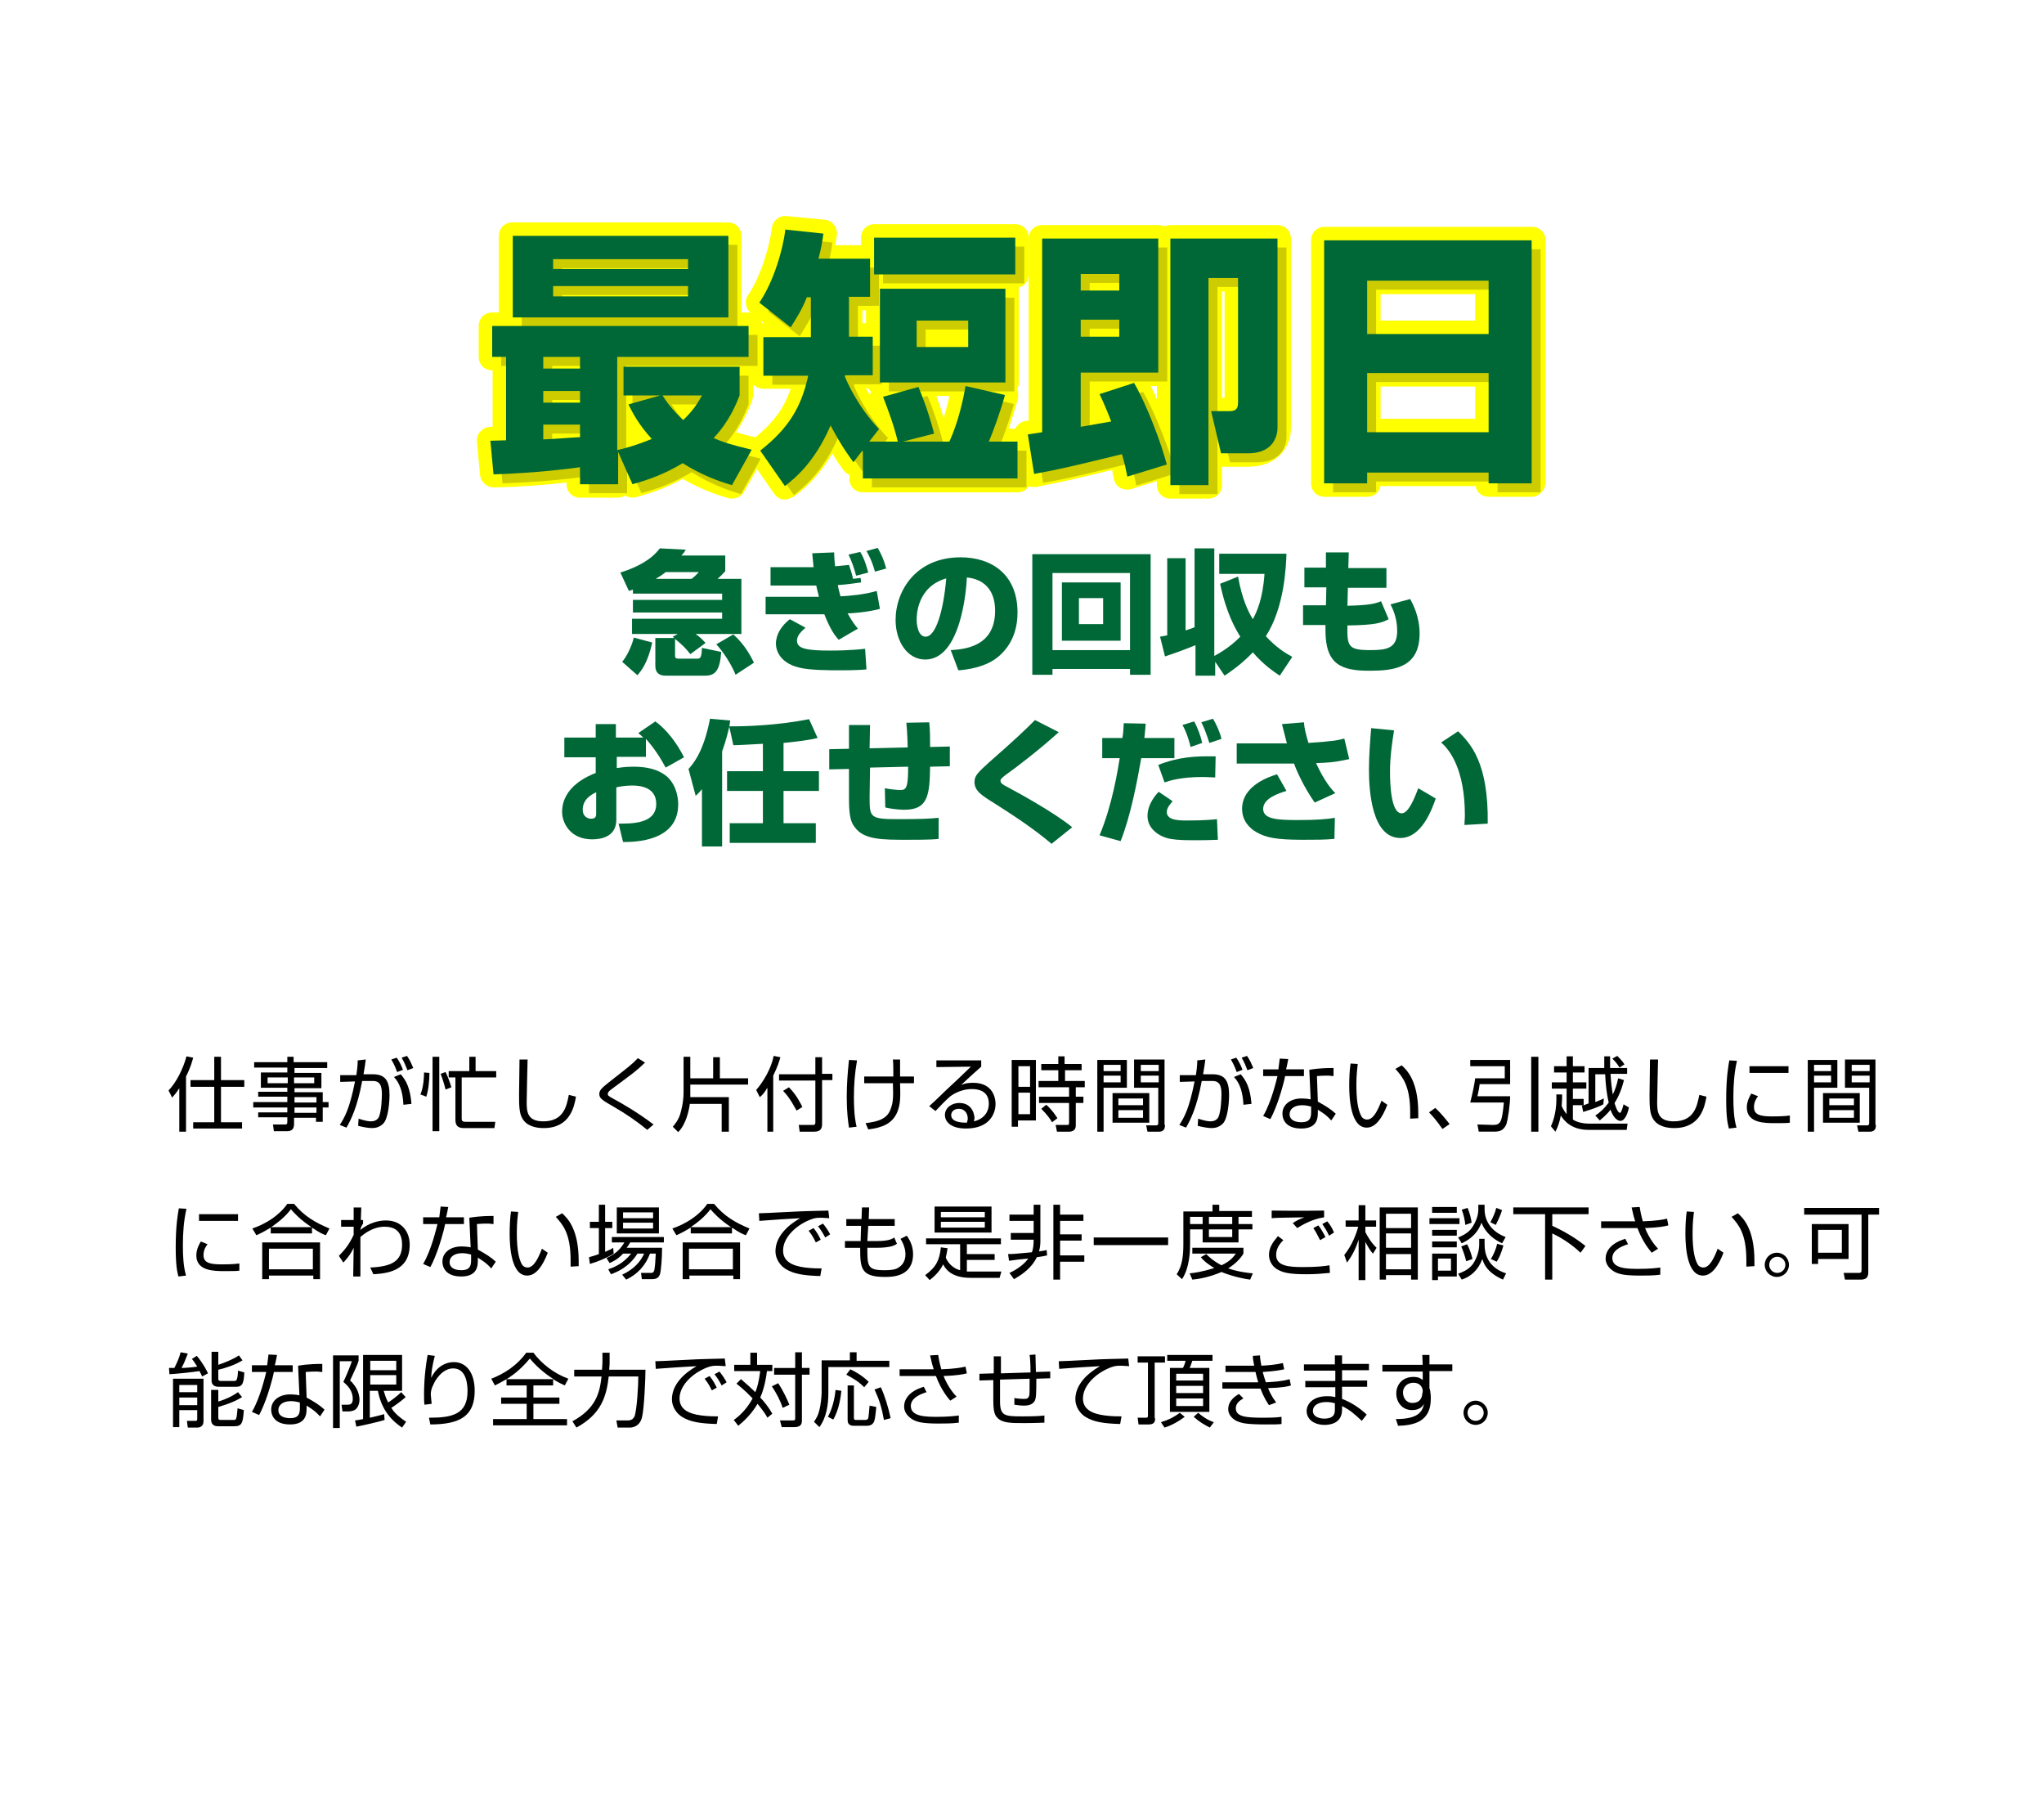 <?xml version="1.0" encoding="utf-8"?>
<!-- Generator: Adobe Illustrator 25.4.8, SVG Export Plug-In . SVG Version: 6.00 Build 0)  -->
<svg version="1.1" id="レイヤー_1" xmlns="http://www.w3.org/2000/svg" xmlns:xlink="http://www.w3.org/1999/xlink" x="0px"
	 y="0px" viewBox="0 0 456 403.5" style="enable-background:new 0 0 456 403.5;" xml:space="preserve">
<style type="text/css">
	.st0{fill:#FFFFFF;}
	.st1{fill:#FFFF00;}
	.st2{opacity:0.2;}
	.st3{fill:#006837;}
</style>
<rect class="st0" width="456" height="403.5"/>
<g>
	<g>
		<g>
			<path class="st1" d="M163.3,111.2c-0.3,0-0.6,0-0.8-0.1c-2.5-0.7-6.2-2-10.2-4.3c-3.8,2.1-7.2,3.2-10.4,4.1
				c-0.9,0.2-1.7,0.1-2.4-0.4c-0.5,0.3-1,0.5-1.6,0.5h-8.5c-1.7,0-3-1.3-3-3v-0.4c-3.5,0.4-9.4,1-16.2,1.1c-1.6,0-2.9-1.2-3.1-2.7
				l-0.7-7.5c-0.1-0.8,0.2-1.7,0.8-2.3c0.6-0.6,1.4-1,2.2-1c0.1,0,0.3,0,0.5,0V82.6h-0.1c-1.7,0-3-1.3-3-3v-6.9c0-1.7,1.3-3,3-3h1.5
				V52.6c0-1.7,1.3-3,3-3h48.1c1.7,0,3,1.3,3,3v17.1h1.6c1.7,0,3,1.3,3,3v6.9c0,1.3-0.8,2.4-2,2.8v5.8c0,0.4-0.1,0.7-0.2,1.1
				c-0.7,1.9-1.8,4.4-3.6,7.1c1.1,0.3,2.4,0.7,4.2,1.1c0.9,0.2,1.7,0.9,2.1,1.7c0.4,0.9,0.3,1.9-0.1,2.7l-4.5,7.9
				C165.4,110.7,164.4,111.2,163.3,111.2z M132.4,105.1h2.5v-4.2c0-0.1,0-0.2,0-0.2c0-0.1,0-0.2,0-0.2V79.6c0-1.7,1.3-3,3-3h26.3
				v-0.9h-51.2v0.9h0.1c1.7,0,3,1.3,3,3v18.6c0,1.7-1.3,3-3,3c-0.1,0-0.2,0-0.3,0l0.1,1.5c7.2-0.3,13.5-1,16.1-1.4
				c0.9-0.1,1.7,0.1,2.4,0.7c0.7,0.6,1,1.4,1,2.3V105.1z M152.3,100.3c0.6,0,1.1,0.2,1.6,0.5c2.9,1.9,5.7,3.1,8,3.8l1.3-2.3
				c-2.2-0.6-3.7-1.2-5.1-1.8c-0.9-0.4-1.5-1.2-1.7-2.1c-0.2-1,0.1-1.9,0.7-2.7c2.7-2.9,4.1-5.8,5-8.1v-2.9h-19.9v0.4h5.2
				c0.1,0,0.1,0,0.2,0c0,0,0.1,0,0.1,0h8.8c1.1,0,2.1,0.6,2.6,1.5c0.5,0.9,0.5,2.1,0,3c-0.9,1.6-2.1,3.7-4.7,6.1
				c-1.1,1.1-2.9,1.1-4.1,0c-1.5-1.4-2.8-2.8-3.9-4.3l-1.7,0.5c0.7,1.1,1.7,2.4,3,3.8c0.7,0.7,0.9,1.7,0.7,2.7
				c-0.2,1-0.9,1.7-1.8,2.1c-2,0.8-3.5,1.3-4.9,1.7l0.9,2c2.4-0.8,5-1.8,8-3.7C151.2,100.5,151.8,100.3,152.3,100.3z M155.9,67.8
				h3.6V55.6h-4c0.6,0.5,1,1.3,1,2.2v2.2c0,0.7-0.3,1.4-0.7,1.9c0.4,0.5,0.7,1.2,0.7,1.9v2.3C156.5,66.8,156.3,67.3,155.9,67.8z
				 M117.4,67.8h3.5c-0.3-0.5-0.5-1.1-0.5-1.7v-2.3c0-0.7,0.3-1.4,0.7-1.9c-0.4-0.5-0.7-1.2-0.7-1.9v-2.2c0-0.9,0.4-1.7,1-2.2h-4
				V67.8z M121.2,101c-0.8,0-1.5-0.3-2.1-0.8c-0.6-0.6-0.9-1.3-0.9-2.2v-3.3c0-1,0.5-1.9,1.3-2.5c-0.8-0.5-1.3-1.4-1.3-2.5v-2.6
				c0-1,0.5-2,1.3-2.5c-0.8-0.5-1.3-1.5-1.3-2.5v-2.6c0-1.7,1.3-3,3-3h8.2c1.7,0,3,1.3,3,3v2.6c0,1-0.5,2-1.3,2.5
				c0.8,0.5,1.3,1.5,1.3,2.5v2.6c0,1-0.5,1.9-1.3,2.5c0.8,0.5,1.3,1.4,1.3,2.5v2.8c0,1.6-1.2,2.9-2.8,3c-2.3,0.2-5.5,0.4-8.3,0.5
				C121.3,101,121.2,101,121.2,101z"/>
		</g>
		<g>
			<path class="st1" d="M175.1,111.4c-0.1,0-0.3,0-0.4,0c-0.8-0.1-1.5-0.6-2-1.3l-5.5-7.9c-0.9-1.3-0.6-3.1,0.6-4.1
				c4.5-3.5,7.1-6.9,8.6-11.4h-6.1c-1.7,0-3-1.3-3-3v-8.6c0-1.7,1.3-3,3-3h0.2l-3-2.3c-1.2-1-1.5-2.7-0.6-4c2.8-4.1,4.8-10.8,5.3-15
				c0.2-1.6,1.7-2.8,3.3-2.6L184,49c0.8,0.1,1.6,0.5,2.1,1.2c0.5,0.7,0.7,1.5,0.6,2.3c-0.1,0.7-0.2,1.4-0.4,2.2h5.8V53
				c0-1.7,1.3-3,3-3h31.4c1.7,0,3,1.3,3,3v8.2c0,1.4-0.9,2.6-2.2,2.9c0,0.1,0,0.2,0,0.3v20.9c0,0.6-0.2,1.1-0.4,1.6
				c0.3,0.6,0.3,1.3,0.2,2c-0.6,2.2-1.4,4.6-2.1,6.7h2c1.7,0,3,1.3,3,3v8.2c0,1.7-1.3,3-3,3h-34.5c-1.7,0-3-1.3-3-3v-0.9
				c-0.5-0.2-1-0.6-1.4-1.1l-0.3-0.5c-0.6-0.8-1.3-1.7-2.1-3.2c-3.3,5.6-6.8,8.3-8.5,9.6C176.4,111.1,175.8,111.4,175.1,111.4z
				 M173.6,101l2.1,3c2-1.9,4.6-5.1,6.9-10.3c0.5-1.1,1.5-1.8,2.6-1.8c1.2,0,2.2,0.6,2.8,1.6c1.1,2,2,3.5,2.7,4.6
				c0.1-0.1,0.2-0.1,0.3-0.2c0.1-0.4,0.3-0.9,0.6-1.2l0.7-0.8c-3.7-4.5-5.7-8.8-6.5-10.7c-0.1-0.4-0.2-0.7-0.2-1.1v-0.3
				c0-1.7,1.3-3,3-3h3.2v-2.6h-2.3c-1.7,0-3-1.3-3-3v-8.9c0-1.7,1.3-3,3-3h1.7v-2.5h-8.5c-0.9,0-1.8-0.4-2.3-1.1
				c-0.6-0.7-0.8-1.7-0.6-2.5c0.2-0.8,0.4-1.6,0.5-2.3l-2.5-0.3c-0.8,3.8-2.3,8.4-4.4,12.3l2.3,1.8c0.6-1,1.1-2.1,1.7-3.4
				c0.5-1.1,1.6-1.9,2.8-1.9h0.8c1.7,0,3,1.3,3,3v8.9c0,1.7-1.3,3-3,3h-7.6v2.6h7c0.9,0,1.8,0.4,2.3,1.1c0.6,0.7,0.8,1.6,0.6,2.5
				C181.8,91.3,178.9,96.3,173.6,101z M195.3,103.7h28.5v-2.2h-3.4c-1,0-1.9-0.5-2.5-1.3s-0.7-1.9-0.3-2.8c0.5-1.3,1.6-4,2.6-7
				l-2.6-0.6c-0.7,3.1-1.7,6.7-3.2,10.1c-0.5,1.1-1.6,1.8-2.7,1.8h-10.4c-0.2,0-0.3,0-0.5,0c-0.2,0-0.3,0-0.5,0h-5V103.7z M201,90.5
				c0.7,2,1.2,3.4,1.5,4.6l2.1-0.5c-0.6-1.9-1.1-3.4-1.5-4.6L201,90.5z M208.9,88.3c0.5,1.5,1.1,3,1.6,5c0.5-1.7,1-3.4,1.3-5H208.9z
				 M193.2,86.7c0.3,0.5,0.6,0.9,0.9,1.4c0-0.2,0.1-0.5,0.2-0.7c-0.2-0.2-0.4-0.5-0.6-0.8H193.2z M199.2,82.3h22V67.4h-22V82.3z
				 M192.4,72.1h0.8v-2.9h-0.8V72.1z M198,58.2h25.4V56H198V58.2z M216,80.4h-11.6c-1.7,0-3-1.3-3-3v-5.9c0-1.7,1.3-3,3-3H216
				c1.7,0,3,1.3,3,3v5.9C219,79.1,217.7,80.4,216,80.4z"/>
		</g>
		<g>
			<path class="st1" d="M269.6,111.2h-8.5c-1.7,0-3-1.3-3-3v-0.9l-5.8,1.8c-0.8,0.2-1.7,0.1-2.4-0.3c-0.7-0.4-1.2-1.1-1.4-2
				l-0.1-0.4c-0.1-0.5-0.2-1-0.3-1.6c-9.7,2.4-11.4,2.7-16.9,3.8c-0.8,0.1-1.6,0-2.3-0.5s-1.1-1.2-1.2-2l-1.4-8.8
				c-0.1-0.8,0.1-1.6,0.5-2.2c0.5-0.6,1.2-1.1,2-1.2l0.7-0.1V53.2c0-1.7,1.3-3,3-3h25.9c0.5,0,1,0.1,1.4,0.3
				c0.4-0.2,0.9-0.3,1.4-0.3H285c1.7,0,3,1.3,3,3v42.2c0,4.3-3,8.7-9.6,8.7h-5.8v4.1C272.6,109.9,271.3,111.2,269.6,111.2z
				 M264.2,105.2h2.5V62c0-1.7,1.3-3,3-3h6.6c1.7,0,3,1.3,3,3v27.8c0,1.5-0.5,4.9-5.1,4.9H274l0.8,3.4h3.6c0.9,0,3.6,0,3.6-2.7V56.2
				h-17.9V105.2z M250.3,98.3c1.3,0,2.5,0.9,2.9,2.2c0.2,0.8,0.4,1.4,0.5,2l2.8-0.8c-1.2-3.9-3.2-8.9-5-12.6l-2.1,0.7
				c0.4,1,0.8,2,1.3,3.3c0.3,0.8,0.2,1.7-0.2,2.5s-1.2,1.3-2.1,1.5c-3.5,0.7-5.4,1-6.5,1.2l-0.3,0c-0.9,0.1-1.8-0.1-2.4-0.7
				c-0.7-0.6-1.1-1.4-1.1-2.3V83.1c0-1.7,1.3-3,3-3h14.3V56.2h-19.9v40.3c0,1.5-1.1,2.7-2.5,3c-0.1,0-0.2,0-0.3,0l0.4,2.7
				c3.8-0.8,6.7-1.4,16.4-3.8C249.8,98.3,250.1,98.3,250.3,98.3z M256.7,86.1c0.5,0.9,1,2,1.4,3v-3H256.7z M272.6,88.7h0.6l0-23.7
				h-0.6V88.7z M249.6,78.1h-8.6c-1.7,0-3-1.3-3-3v-3.8c0-1.7,1.3-3,3-3h8.6c1.7,0,3,1.3,3,3v3.8C252.6,76.8,251.3,78.1,249.6,78.1z
				 M249.6,67.7h-8.6c-1.7,0-3-1.3-3-3v-3.7c0-1.7,1.3-3,3-3h8.6c1.7,0,3,1.3,3,3v3.7C252.6,66.4,251.3,67.7,249.6,67.7z"/>
		</g>
		<g>
			<path class="st1" d="M341.7,110.8h-9.6c-1.5,0-2.7-1-2.9-2.4h-21.2c-0.3,1.4-1.5,2.4-2.9,2.4h-9.6c-1.7,0-3-1.3-3-3V53.6
				c0-1.7,1.3-3,3-3h46.3c1.7,0,3,1.3,3,3v54.2C344.7,109.4,343.3,110.8,341.7,110.8z M335,104.8h3.7V56.6h-40.3v48.2h3.7
				c0.3-1.4,1.5-2.4,2.9-2.4h27.1C333.5,102.4,334.7,103.4,335,104.8z M332.1,99.4H305c-1.7,0-3-1.3-3-3V83.2c0-1.7,1.3-3,3-3h27.1
				c1.7,0,3,1.3,3,3v13.2C335.1,98.1,333.7,99.4,332.1,99.4z M308,93.4h21.1v-7.2H308V93.4z M332.1,77.5H305c-1.7,0-3-1.3-3-3V62.6
				c0-1.7,1.3-3,3-3h27.1c1.7,0,3,1.3,3,3v11.9C335.1,76.2,333.7,77.5,332.1,77.5z M308,71.5h21.1v-5.9H308V71.5z"/>
		</g>
	</g>
	<g>
		<g class="st2">
			<path d="M165.3,110.2c-3.1-0.9-6.9-2.3-11-4.9c-4.3,2.6-8,3.8-11.2,4.7l-3.2-7.2v7.2h-8.5v-3.8c-2,0.3-9.8,1.3-19.3,1.6l-0.7-7.5
				c0.6,0,3-0.1,3.5-0.1V81.6h-3.1v-6.9h57.2v6.9h-29.3v20.8c1.7-0.4,4-1,7.7-2.5c-3-3.3-4.3-5.9-5.2-7.7l7.1-2h-8.2v-6.4h25.9v6.4
				c-0.8,2-2.3,5.8-5.8,9.5c1.8,0.8,3.8,1.5,8.5,2.6L165.3,110.2z M116.4,54.6h48.1v18.2h-48.1V54.6z M123.2,81.6v2.6h8.2v-2.6
				H123.2z M123.2,89.2v2.6h8.2v-2.6H123.2z M131.4,96.7h-8.2v3.3c2.8-0.1,5.9-0.4,8.2-0.5V96.7z M125.4,59.8v2.2h30.1v-2.2H125.4z
				 M125.4,65.8v2.3h30.1v-2.3H125.4z M149.8,90.2c0.8,1.3,2.2,3.2,4.6,5.5c2.3-2.2,3.4-4,4.2-5.5H149.8z"/>
			<path d="M194.3,102.6l-1.9,2.5c-1-1.4-2.5-3.3-5.1-8.2c-3.6,8.3-8,11.8-10.2,13.5l-5.5-7.9c6.4-5,9.2-9.8,10.7-16.7h-10v-8.6
				h10.6v-8.9H182c-1.1,2.8-2.3,4.6-3.6,6.7l-7-5.5c3.2-4.7,5.3-11.9,5.8-16.3l8.5,0.9c-0.2,1.5-0.5,3.3-1.1,5.6h11.5v8.5h-4.7v8.9
				h5.3v8.6h-6.2V86c0.5,1.3,2.9,6.7,7.6,11.7l-2.2,2.8h6.4c-0.4-1.6-1-4.1-3.3-10l7.9-2.2c1.1,2.7,2.1,5.2,3.5,10.4l-7,1.8h10.4
				c2-4.4,3.1-9.4,3.6-12.4l8.8,2c-1.1,4-2.7,8.3-3.6,10.4h6.4v8.2h-34.5V102.6z M228.5,55v8.2H197V55H228.5z M226.3,66.4v20.9h-28
				V66.4H226.3z M206.5,73.5v5.9H218v-5.9H206.5z"/>
			<path d="M253.5,108.3c-0.3-1.4-0.5-2.7-1.2-5c-12,2.9-13.6,3.3-19.6,4.4l-1.4-8.8c1.2-0.2,1.3-0.2,3.2-0.5V55.2h25.9v29.9h-17.3
				v12.1c1.1-0.2,2.9-0.5,6.8-1.2c-1-2.6-1.7-4.2-2.6-6.1l7.7-2.5c2.8,4.8,6.1,13.5,7.3,18.2L253.5,108.3z M243.1,63.1v3.7h8.6v-3.7
				H243.1z M243.1,73.3v3.8h8.6v-3.8H243.1z M287,55.2v42.2c0,1-0.3,5.7-6.6,5.7h-6l-2.2-9.4h3.9c1.1,0,2.1-0.1,2.1-1.9V64h-6.6
				v46.2h-8.5v-55H287z"/>
			<path d="M297.4,55.6h46.3v54.2h-9.6v-2.4H307v2.4h-9.6V55.6z M334.1,64.6H307v11.9h27.1V64.6z M334.1,85.2H307v13.2h27.1V85.2z"
				/>
		</g>
		<g>
			<path class="st3" d="M163.3,108.2c-3.1-0.9-6.9-2.3-11-4.9c-4.3,2.6-8,3.8-11.2,4.7l-3.2-7.2v7.2h-8.5v-3.8
				c-2,0.3-9.8,1.3-19.3,1.6l-0.7-7.5c0.6,0,3-0.1,3.5-0.1V79.6h-3.1v-6.9h57.2v6.9h-29.3v20.8c1.7-0.4,4-1,7.7-2.5
				c-3-3.3-4.3-5.9-5.2-7.7l7.1-2h-8.2v-6.4h25.9v6.4c-0.8,2-2.3,5.8-5.8,9.5c1.8,0.8,3.8,1.5,8.5,2.6L163.3,108.2z M114.4,52.6
				h48.1v18.2h-48.1V52.6z M121.2,79.6v2.6h8.2v-2.6H121.2z M121.2,87.2v2.6h8.2v-2.6H121.2z M129.4,94.7h-8.2V98
				c2.8-0.1,5.9-0.4,8.2-0.5V94.7z M123.4,57.8v2.2h30.1v-2.2H123.4z M123.4,63.8v2.3h30.1v-2.3H123.4z M147.8,88.2
				c0.8,1.3,2.2,3.2,4.6,5.5c2.3-2.2,3.4-4,4.2-5.5H147.8z"/>
			<path class="st3" d="M192.3,100.6l-1.9,2.5c-1-1.4-2.5-3.3-5.1-8.2c-3.6,8.3-8,11.8-10.2,13.5l-5.5-7.9c6.4-5,9.2-9.8,10.7-16.7
				h-10v-8.6h10.6v-8.9H180c-1.1,2.8-2.3,4.6-3.6,6.7l-7-5.5c3.2-4.7,5.3-11.9,5.8-16.3l8.5,0.9c-0.2,1.5-0.5,3.3-1.1,5.6h11.5v8.5
				h-4.7v8.9h5.3v8.6h-6.2V84c0.5,1.3,2.9,6.7,7.6,11.7l-2.2,2.8h6.4c-0.4-1.6-1-4.1-3.3-10l7.9-2.2c1.1,2.7,2.1,5.2,3.5,10.4
				l-7,1.8h10.4c2-4.4,3.1-9.4,3.6-12.4l8.8,2c-1.1,4-2.7,8.3-3.6,10.4h6.4v8.2h-34.5V100.6z M226.5,53v8.2H195V53H226.5z
				 M224.3,64.4v20.9h-28V64.4H224.3z M204.5,71.5v5.9H216v-5.9H204.5z"/>
			<path class="st3" d="M251.5,106.3c-0.3-1.4-0.5-2.7-1.2-5c-12,2.9-13.6,3.3-19.6,4.4l-1.4-8.8c1.2-0.2,1.3-0.2,3.2-0.5V53.2h25.9
				v29.9h-17.3v12.1c1.1-0.2,2.9-0.5,6.8-1.2c-1-2.6-1.7-4.2-2.6-6.1l7.7-2.5c2.8,4.8,6.1,13.5,7.3,18.2L251.5,106.3z M241.1,61.1
				v3.7h8.6v-3.7H241.1z M241.1,71.3v3.8h8.6v-3.8H241.1z M285,53.2v42.2c0,1-0.3,5.7-6.6,5.7h-6l-2.2-9.4h3.9
				c1.1,0,2.1-0.1,2.1-1.9V62h-6.6v46.2h-8.5v-55H285z"/>
			<path class="st3" d="M295.4,53.6h46.3v54.2h-9.6v-2.4H305v2.4h-9.6V53.6z M332.1,62.6H305v11.9h27.1V62.6z M332.1,83.2H305v13.2
				h27.1V83.2z"/>
		</g>
	</g>
</g>
<g>
	<path class="st3" d="M151.2,141.4H141V138h20.1v-1.4h-19.9v-2.8h19.9v-1.4h-19.9v-0.9c-0.2,0.1-0.3,0.1-0.9,0.3l-1.9-4.1
		c4.1-1.3,7-3,8.8-5.4l5.8,0.3c-0.5,0.8-0.7,1-1,1.3h9.8v3.5c-0.9,1-1.4,1.4-1.7,1.7h5.3v12.3h-10.2c0.8,0.6,1.3,1,2.2,2l-3.4,2.5
		c-1-1.3-1.7-2-3.4-3.4v3.7c0,0.5,0.1,0.7,0.8,0.7h4c0.8,0,1.1,0,1.2-2.4l4.3,0.9c-0.3,4-1.2,5.3-3.6,5.3h-8.8
		c-1.5,0-2.3-0.7-2.3-2.2v-6.2h4.2l-0.3-0.3L151.2,141.4z M145.5,143.3c-1,4.7-2.6,6.5-3.3,7.3l-3.4-3c0.9-1,2.1-3.3,2.6-5.4
		L145.5,143.3z M154.3,129.1c0.8-0.6,1.4-1.3,1.6-1.5h-7.4c-1,0.8-1.1,0.8-2.2,1.5H154.3z M163.6,141.5c2.7,2.4,4,5.1,4.6,6.3
		l-4.1,2.7c-0.9-2.3-2.8-5.2-4.3-6.8L163.6,141.5z"/>
	<path class="st3" d="M186.1,123.2c0,1.2,0.1,2,0.2,3.1c1.2-0.1,2.2-0.2,3.1-0.3c0.2,0.5,0.8,2.4,0.9,3.1l1.7-0.2l0.1,1
		c-2.4,0.3-2.6,0.4-5.2,0.6c0.3,1.5,0.4,1.6,0.6,2.5c2.1-0.1,5.4-0.4,8.1-1.2l0.7,4c-3,0.8-6.5,1-7.2,1c1,1.8,1.6,2.6,2.3,3.4
		l-4.3,2.5c-0.7-0.8-1.8-2.1-3.2-5.7h-0.6h-12.5v-3.9h11.9c-0.4-1.5-0.5-2.1-0.6-2.5h-10.2v-4.1h9.6c-0.1-1.2-0.2-2.2-0.3-3.1
		L186.1,123.2z M179.7,140c-0.9,0.8-1.9,1.7-1.9,2.9c0,1.8,2.2,2.2,7.5,2.2c0.8,0,4.2,0,7.7-0.4l0.3,4.6c-1,0.1-2.7,0.2-5.8,0.2
		c-2.5,0-6.8,0-9.2-0.6c-5-1.2-5.2-4.7-5.2-5.3c0-2.1,1.2-4,3.1-5.5L179.7,140z M191,128.4c-0.4-1.5-1-3.3-1.7-4.7l2.6-0.6
		c1,1.5,1.6,3.9,1.8,4.6L191,128.4z M195.2,127.5c-0.7-2.5-1.4-3.7-1.9-4.6l2.5-0.7c0.3,0.5,1.3,2.2,1.9,4.6L195.2,127.5z"/>
	<path class="st3" d="M212.1,145c3.2-0.2,9.9-0.8,9.9-8.8c0-5-2.9-7.1-6.3-7.4c-0.1,2.6-1.3,18.3-9.3,18.3c-4,0-6.6-4.1-6.6-8.8
		c0-6.6,4.6-14,14.5-14c6.9,0,12.7,3.8,12.7,12.3c0,3.4-1,7-4.1,9.7c-2.9,2.6-7.5,3.1-9.1,3.2L212.1,145z M204.5,138.2
		c0,1.1,0.3,3.8,2,3.8c2.3,0,4-5.9,4.6-13C204.5,130.9,204.5,137.4,204.5,138.2z"/>
	<path class="st3" d="M252.1,149.2h-17.3v1.3h-4.5v-26.9h26.4v26.9h-4.6V149.2z M252.1,127.8h-17.3V145h17.3V127.8z M236.9,129.9
		H250v13h-13.1V129.9z M240.7,139.2h5.4v-5.8h-5.4V139.2z"/>
	<path class="st3" d="M258.8,142c0.7-0.1,1-0.2,1.6-0.3v-17.2h4.1v16.1c0.7-0.2,1.2-0.4,2-0.7v-17.6h4.4v24c3.2-1.7,5-3.5,5.8-4.3
		c-1-1.6-3.1-5.1-4.5-11.8l4-1.6c0.9,5,2.2,7.7,3.3,9.5c0.8-1.5,2.2-4.3,2.6-10.1H272v-4.5h15c-0.1,2.7-0.4,11.9-4.6,18.4
		c2.3,2.5,4.4,3.8,5.9,4.6l-2.8,4.2c-1.3-0.9-3.5-2.3-6-5.2c-2.7,2.8-5,4.3-6.3,5.2l-2.1-3.1v3.1h-4.4v-6.8
		c-2.2,0.9-4.9,1.9-6.8,2.5L258.8,142z"/>
	<path class="st3" d="M295.8,123.2h5.1l-0.1,3.5h8.5v4.4h-8.6l-0.1,4c5-0.1,6.3-0.5,7.5-1l1.7,4c-1.7,0.9-3.1,1.3-9.2,1.4
		c-0.1,4.7,0.2,5.5,5.1,5.5c3.7,0,6-0.4,6-4.3c0-2.7-0.9-4.8-1.5-5.9l4.4-1.2c0.6,1.1,2.1,3.9,2.1,7.7c0,7.7-5.8,8.3-11.2,8.3
		c-6.3,0-9.8-1.4-9.8-9v-1.2h-5v-4.4h5.1l0.1-4H291v-4.4h4.8L295.8,123.2z"/>
	<path class="st3" d="M146.2,160.9c2.5,1.8,4.8,4.8,6.4,8l-4.1,2.3c-1-1.9-2.5-4.3-4.4-6.4v4h-6.5v2.5c0.8-0.1,1.8-0.3,3.7-0.3
		c4.3,0,6.3,1.2,7.5,2.2c2.2,2,2.5,4.9,2.5,6.2c0,8.3-9.7,8.4-12.3,8.4l-1-4.1c3.1,0,8.4,0,8.4-4.4c0-3.9-3.9-4.1-5.4-4.1
		c-1.3,0-2.7,0.2-3.5,0.4v7.2c0,3.8-3.3,4.4-5.4,4.4c-5,0-6.7-3.8-6.7-6.1c0-5.6,5.7-8,7.5-8.7v-3.5h-7v-4.4h7v-3h4.5v3h6.1
		c-0.3-0.3-0.5-0.5-1.1-1L146.2,160.9z M133,176.7c-0.8,0.4-3,1.4-3,3.9c0,1.5,1.1,2,1.8,2c1.2,0,1.2-0.6,1.2-1.3V176.7z"/>
	<path class="st3" d="M170.1,165.9c-3.8,0.2-5.4,0.3-6.5,0.3l-0.9-4.1c-0.2,0.8-0.6,2.7-1.6,5.5v21.2h-4.5v-12.8
		c-0.7,0.9-0.9,1-1.4,1.5l-1.6-6c1.1-1.2,3.4-3.9,4.8-11.2l4.5,0.4c-0.1,0.8-0.1,0.9-0.2,1.3h0.7c3,0,10-0.2,17.1-1.6l1.9,4.2
		c-2.5,0.6-5.6,0.9-7.6,1.1v6.3h7.9v4.4h-7.9v7.2h7.2v4.4h-19.2v-4.4h7.4v-7.2h-8v-4.4h8V165.9z"/>
	<path class="st3" d="M207.3,161.1c0.2,1.7,0.2,3.6,0.2,5.5l4.4-0.1v4.4l-4.4,0.1c-0.1,6.4-0.5,9.6-5.7,9.6c-0.4,0-2,0-4.3-0.5
		l-0.1-4.3c0.9,0.2,2.6,0.4,3.5,0.4c1.3,0,1.7-0.6,1.7-5.2l-8.5,0.2l-0.1,6.6c0,4.6,0.1,4.9,6.6,4.9c4.4,0,7-0.1,8.8-0.3v4.7
		c-0.8,0.1-1.8,0.2-7,0.2c-5.6,0-9.7,0-11.7-2.8c-0.7-0.9-1.3-2-1.3-6.2v-6.8l-4.4,0.1l0-4.5l4.4-0.1v-5.3h4.7l-0.1,5.2l8.5-0.2
		c-0.1-3.7-0.2-4.1-0.3-5.5L207.3,161.1z"/>
	<path class="st3" d="M234.6,188.2c-4.4-3.7-8.8-6.5-12.7-9c-2.9-1.8-4.5-2.8-4.5-4.8c0-1.5,1-2.3,3.4-4.5c5.6-4.9,7.8-7,10.1-9.3
		l5.3,2.7c-4.4,4-9.8,8.1-11.8,9.5c-0.5,0.4-1.2,0.9-1.2,1.3c0,0.6,0.5,0.9,1.5,1.4c2.8,1.5,10.6,5.8,14.5,9L234.6,188.2z"/>
	<path class="st3" d="M255.6,161.4c-0.1,1.1-0.1,1.4-0.3,3.2h6.7v4.5h-7.4c-0.9,5.2-2.4,13-4.6,18.5l-4.7-1.3
		c2.9-6.9,4.1-14.8,4.5-17.2h-3.9v-4.5h4.5c0.2-1.1,0.2-1.7,0.3-3.3L255.6,161.4z M261.6,178.7c-0.4,0.5-1.3,1.4-1.3,2.4
		c0,1.9,2.8,1.9,4.6,1.9c3.6,0,5.7-0.2,6.6-0.3l0.2,4.6c-0.8,0-1.9,0.1-4.4,0.1c-2.7,0-4.4,0-6.2-0.3c-2.6-0.5-5.1-2.3-5.1-5.1
		c0-2.7,1.9-4.8,2.5-5.4L261.6,178.7z M271.1,173.4c-0.8,0-1.6-0.1-2.8-0.1c-4.9,0-7.3,0.8-8.5,1.2l-1.4-3.9c4.6-1.8,8.4-2,12.8-1.9
		L271.1,173.4z M265.6,166.6c-0.1-0.6-0.8-3.2-1.8-4.9l2.6-0.8c0.8,1.4,1.5,3.4,1.8,4.8L265.6,166.6z M269.8,165.7
		c-0.8-2.5-1.4-3.9-1.8-4.6l2.6-0.8c0.7,1.1,1.6,3.1,1.9,4.5L269.8,165.7z"/>
	<path class="st3" d="M290.9,161.1c0.1,1.3,0.3,2.2,1,4.6c5.9-0.4,6.6-0.6,8-1l1.1,4.6c-3.5,0.8-5,0.8-7.4,0.9
		c1.9,4.1,3.4,5.8,4.3,6.7l-4.6,2.1c-2.6-3.7-4.3-7.7-4.6-8.7h-12.8v-4.5h11.2c-0.5-1.8-0.8-3.2-1.1-4.3L290.9,161.1z M287,176.4
		c-1.6,0.5-5.2,1.6-5.2,4c0,2.3,3.1,2.5,7.8,2.5c4.2,0,6.5-0.2,8.2-0.5l-0.1,4.7c-2.1,0.2-4.3,0.2-7,0.2c-6.1,0-8.3-0.5-10.4-1.7
		c-1.6-0.9-3.2-2.6-3.2-5.2c0-5.2,6.1-7.2,7.8-7.7L287,176.4z"/>
	<path class="st3" d="M311,162.9c-0.5,3.1-0.9,6.1-0.9,9.2c0,2.7,0.2,9.3,2.6,9.3c1.5,0,2.8-3.2,3.7-5.6l3.9,2.3
		c-0.9,2.6-3.2,8.8-7.9,8.8c-6.3,0-7-10.3-7-15.3c0-3.1,0.3-6.8,0.5-9.2L311,162.9z M326.7,184c0-0.6,0.1-1.2,0.1-2.2
		c0-10.2-3.4-14.6-5.3-16.2l3.8-2.5c2.7,2.7,6.8,6.9,6.6,20.6L326.7,184z"/>
</g>
<g>
	<path d="M41.5,252.4H40v-9.7c-0.8,1.3-1.3,1.7-1.6,2.1l-0.8-1.6c1.7-1.7,3.3-4.9,4-7.6l1.5,0.3c-0.2,0.7-0.5,2-1.6,4.2V252.4z
		 M49.3,235.7v5.2h5.2v1.5h-5.2v7.9H54v1.4H43.1v-1.4h4.7v-7.9h-5.3v-1.5h5.3v-5.2H49.3z"/>
	<path d="M73.2,238.2h-7.5v1.1h6v3.4h-6v0.9H72v2.2h1.3v1.2H72v3.2h-1.5v-0.9h-4.9v1.4c0,1-0.4,1.6-1.6,1.6h-2.9l-0.2-1.5l2.6,0
		c0.5,0,0.6-0.1,0.6-0.6v-1h-6.5v-1.1h6.5V247h-7.6v-1.2h7.6v-1.2h-6.5v-1.1h6.5v-0.9h-5.9v-3.4h5.9v-1.1h-7.4v-1.2h7.4v-1.2h1.4
		v1.2h7.5V238.2z M64.2,240.3h-4.5v1.3h4.5V240.3z M70.1,240.3h-4.5v1.3h4.5V240.3z M70.6,244.7h-4.9v1.2h4.9V244.7z M70.6,247h-4.9
		v1.2h4.9V247z"/>
	<path d="M81.6,236.3c-0.1,0.8-0.2,1.6-0.5,3.3l2.1,0c2.7,0,3.7,1.4,3.7,4.6c0,1.7-0.3,5.3-1.4,6.4c-0.8,0.8-1.7,1-2.5,1
		c-1,0-2.3-0.3-3.1-0.5l0.1-1.6c0.9,0.3,2,0.6,2.7,0.6s1.4-0.2,1.8-0.9c0.6-1.3,0.7-4.2,0.7-5.2c0-1.8-0.4-3-2.2-2.9l-2.2,0
		c-1.1,6-2.6,8.8-3.5,10.4l-1.5-0.6c1.1-1.7,2.2-3.6,3.4-9.7l-3.3,0.1l0-1.5l3.6,0c0.3-2,0.3-2.8,0.3-3.3L81.6,236.3z M88.6,239.1
		c-0.6-1.7-1.1-2.4-1.3-2.8l1.2-0.4c0.6,0.8,1.1,1.9,1.4,2.7L88.6,239.1z M90,246.4c-0.2-4.2-1.6-5.6-2.1-6.2l1.5-0.6
		c1.2,1.4,2.1,3,2.4,6.6L90,246.4z M90.9,238.7c-0.3-0.8-0.8-2-1.3-2.8l1.2-0.4c0.7,1,1,1.8,1.4,2.7L90.9,238.7z"/>
	<path d="M93.8,244.1c0.7-1.7,0.8-3.9,0.8-4.9l1.2,0.1c0,1.6-0.2,3.8-0.7,5.3L93.8,244.1z M98,235.7v16.6h-1.5v-16.6H98z M99.4,243
		c-0.2-0.9-0.8-2.8-1.1-3.5l1.1-0.4c0.4,0.7,1,2.4,1.3,3.4L99.4,243z M106.1,235.7v3.2h4.6v1.4h-7.7v9c0,0.6,0,0.9,0.9,0.9h6.6
		l-0.2,1.4h-6.9c-1.6,0-1.8-1-1.8-1.9v-9.4h-1.5v-1.4h4.6v-3.2H106.1z"/>
	<path d="M117.7,236.4c0,0.1-0.2,7.9-0.2,9.4c0,2.1,0.1,4.3,3.7,4.3c4.5,0,5.2-3.3,5.7-5.9l1.6,0.4c-0.4,2.2-1.3,7-7.2,7
		c-1.7,0-3.8-0.4-4.8-2.2c-0.7-1.2-0.7-3.1-0.7-5.3c0-1.2,0.1-6.7,0.1-7.8H117.7z"/>
	<path d="M144.4,252c-2.3-1.9-4.8-3.6-7.4-5.1c-2.6-1.5-3.3-1.9-3.3-2.9c0-0.8,0.5-1.3,2-2.5c4.7-3.7,5.3-4.1,6.6-5.5l1.6,1
		c-2.1,2-2.6,2.3-6.9,5.5c-0.9,0.7-1.1,0.8-1.2,1c-0.2,0.2-0.2,0.3-0.2,0.5c0,0.3,0,0.4,1.3,1.1c1.3,0.7,5.1,2.8,8.9,5.7L144.4,252z
		"/>
	<path d="M162.6,244.7v7.7H161v-6.2h-7.1c-0.2,1.4-0.8,4.5-2.6,6.3l-1.2-1.2c0.4-0.5,1.3-1.5,1.7-3c0.1-0.4,0.7-2.3,0.7-4.7v-7.9
		h1.5v4.8h5.1v-4.7h1.5v4.7h6.3v1.4H154v1.7c0,0.6,0,0.9,0,1.1H162.6z"/>
	<path d="M172.7,252.4h-1.5v-9.8c-0.7,1.2-1.2,1.7-1.7,2.1l-0.8-1.6c1.6-1.8,3.4-4.9,3.9-7.6l1.5,0.3c-0.2,0.7-0.6,2.1-1.6,4.1
		V252.4z M183.4,235.7v3.8h2.3v1.4h-2.3v9.8c0,0.8-0.2,1.7-1.7,1.7h-3.3l-0.2-1.5l3.2,0c0.3,0,0.5-0.1,0.5-0.5v-9.4h-8.1v-1.4h8.1
		v-3.8H183.4z M177.7,247.7c-0.3-0.5-1.4-2.8-3-4.4l1.3-0.8c1.8,1.8,2.7,3.8,3,4.4L177.7,247.7z"/>
	<path d="M191.2,236.5c-0.5,2.8-0.7,5.4-0.7,8.2c0,4,0.4,5.8,0.6,6.6l-1.7,0.2c-0.2-1.4-0.5-3.4-0.5-6.8c0-2.9,0.2-5.4,0.5-8.3
		L191.2,236.5z M199.3,240.1c0-0.6,0-3.2-0.1-3.8h1.6c0,0.6,0,3.2,0,3.8h3.1v1.5h-3.1c0.1,3.1,0.1,4.8-0.7,6.6
		c-1.1,2.4-3.2,3.3-6.4,3.7l-0.6-1.4c2.3-0.3,4.6-0.7,5.5-2.9c0.7-1.7,0.7-2.9,0.6-6h-6.4v-1.5H199.3z"/>
	<path d="M218.9,236.5v1.4c-0.7,0.6-3.9,3.5-4.5,4.1c0.7-0.3,1.3-0.5,2.7-0.5c4.6,0,5,3.7,5,4.7c0,1.9-1.1,5.5-6.6,5.5
		c-3.6,0-4.7-1.7-4.7-3c0-1.6,1.5-2.7,3.2-2.7c3.2,0,3.4,3.1,3.4,3.3c0,0.3-0.1,0.5-0.1,0.8c2.4-0.6,3.3-2.3,3.3-3.9
		c0-2-1.1-3.3-3.8-3.3c-2.8,0-4.8,1.6-4.9,1.7c-0.8,0.7-2.1,2-3.2,3.2l-1.4-1.1c0.5-0.4,2.8-2.6,3.6-3.4c0.9-0.8,4.9-4.6,5.7-5.4
		l-7.7,0.1v-1.5H218.9z M215.9,249.5c0-1.3-0.8-2.2-2-2.2c-1,0-1.7,0.6-1.7,1.4c0,1.7,2.7,1.7,3.5,1.7
		C215.8,250,215.9,249.8,215.9,249.5z"/>
	<path d="M231.1,236.4v13.5h-4v1.4h-1.4v-14.9H231.1z M229.8,237.8h-2.6v4.6h2.6V237.8z M229.8,243.7h-2.6v4.8h2.6V243.7z
		 M241.4,238.7h-3.8v2.4h4.4v1.4H240v2.1h1.7v1.4H240v4.9c0,0.4,0,1.5-1.5,1.5h-2.7l-0.3-1.5l2.5,0c0.3,0,0.5,0,0.5-0.4V246h-6.7
		v-1.4h6.7v-2.1h-6.8v-1.4h4.4v-2.4h-3.8v-1.4h3.8v-1.7h1.4v1.7h3.8V238.7z M234.7,250.3c-0.4-0.7-1-1.6-2.4-3l1.1-0.9
		c1.3,1.1,2.1,2.4,2.5,3L234.7,250.3z"/>
	<path d="M251.4,236.3v6.3h-5.2v9.8h-1.4v-16H251.4z M250,237.5h-3.8v1.4h3.8V237.5z M250,239.9h-3.8v1.5h3.8V239.9z M256.4,250.4
		h-8.2v-6.6h8.2V250.4z M255,245h-5.5v1.5h5.5V245z M255,247.6h-5.5v1.7h5.5V247.6z M259.9,250.9c0,0.4,0,1.5-1.3,1.5h-2.6l-0.3-1.4
		l2.2,0c0.3,0,0.5-0.1,0.5-0.5v-7.9h-5.4v-6.3h6.8V250.9z M258.5,237.5h-4v1.4h4V237.5z M258.5,239.9h-4v1.5h4V239.9z"/>
	<path d="M268.9,236.3c-0.1,0.8-0.2,1.6-0.5,3.3l2.1,0c2.7,0,3.7,1.4,3.7,4.6c0,1.7-0.3,5.3-1.4,6.4c-0.8,0.8-1.7,1-2.5,1
		c-1,0-2.3-0.3-3.1-0.5l0.1-1.6c0.9,0.3,2,0.6,2.7,0.6s1.4-0.2,1.8-0.9c0.6-1.3,0.7-4.2,0.7-5.2c0-1.8-0.4-3-2.2-2.9l-2.2,0
		c-1.1,6-2.6,8.8-3.5,10.4l-1.5-0.6c1.1-1.7,2.2-3.6,3.4-9.7l-3.3,0.1l0-1.5l3.6,0c0.3-2,0.3-2.8,0.3-3.3L268.9,236.3z M275.9,239.1
		c-0.6-1.7-1.1-2.4-1.3-2.8l1.2-0.4c0.6,0.8,1.1,1.9,1.4,2.7L275.9,239.1z M277.4,246.4c-0.2-4.2-1.6-5.6-2.1-6.2l1.5-0.6
		c1.2,1.4,2.1,3,2.4,6.6L277.4,246.4z M278.3,238.7c-0.3-0.8-0.8-2-1.3-2.8l1.2-0.4c0.7,1,1,1.8,1.4,2.7L278.3,238.7z"/>
	<path d="M287.4,236.2c0,0.1-0.4,2.1-0.5,2.3h4v1.5h-4.2c-0.3,1.7-1.4,5.2-1.8,6.2c-0.6,1.6-1.1,2.7-1.5,3.4l-1.6-0.7
		c1.9-3.2,3-8.2,3.2-8.9h-3.2v-1.5h3.4c0.1-0.8,0.2-1.5,0.3-2.4L287.4,236.2z M297.6,240c-0.6,0-0.8-0.1-1.5-0.1
		c-1.4,0-1.9,0.1-2.3,0.1l0.2,5.7c1.8,1,2.8,1.6,4,2.7l-1,1.5c-1.1-1.2-1.6-1.5-3-2.4v0.5c0,1.2,0,3.7-3.7,3.7
		c-3.6,0-4.2-2.2-4.2-3.3c0-2.2,2-3.4,4.2-3.4c0.8,0,1.7,0.1,2.1,0.2l-0.3-6.6c0.7-0.1,2.1-0.4,5.4-0.4V240z M292.5,246.8
		c-0.5-0.1-1.1-0.3-2-0.3c-1.7,0-2.8,0.8-2.8,2c0,1.8,2.3,1.8,2.6,1.8c1.7,0,2.2-0.7,2.2-2.2V246.8z"/>
	<path d="M302.9,237.3c-0.1,0.9-0.3,2.4-0.3,4.6c0,2.7,0.2,5.6,1.2,7.2c0.2,0.3,0.6,0.6,1.2,0.6c1.4,0,2.4-2.1,3.2-4.2l1.3,0.9
		c-1.1,2.9-2.6,5.1-4.6,5.1c-3.5,0-3.9-6.3-3.9-9.3c0-1.9,0.1-3.7,0.3-5L302.9,237.3z M314.6,249.5c0-0.4,0-0.8,0-1.4
		c0-6.1-1.8-8-3.3-9.7l1.4-0.8c1.1,1,3.7,3.4,3.7,10.6c0,0.5,0,0.8,0,1.2L314.6,249.5z"/>
	<path d="M321.8,251.8c-1.3-1.9-2.4-3.1-3-3.7l1.4-1c1.2,1.1,2.4,2.6,3.2,3.6L321.8,251.8z"/>
	<path d="M336.9,236.3v5.5h-6.8c-0.1,0.9-0.2,1.4-0.5,2.7h7.3c0,1.7-0.5,5.4-0.9,6.4c-0.6,1.1-1.2,1.5-2.7,1.5h-3.4l-0.3-1.6
		l3.5,0.1c1.7,0,2-0.7,2.4-5h-7.5c0.6-2.4,0.9-3.9,1.1-5.4h6.6v-2.7H328v-1.4H336.9z M343.2,235.7v16.7h-1.6v-16.7H343.2z"/>
	<path d="M363.1,250.6l-0.2,1.4h-8.5c-3.9,0-5.5-2.1-6.2-3.2c-0.2,1.2-0.6,2.5-1.2,3.6l-1-1.2c1.1-2.4,1.3-5.1,1.2-7.1h1.3
		c0,0.6,0,1.3-0.1,2.6c0.5,1.1,0.9,1.5,1.1,1.8v-5.7h-3.3v-1.4h3.3v-2.2h-2.8v-1.4h2.8v-2.2h1.4v2.2h2.6v1.4h-2.6v2.2h3v1.4h-3v2.3
		h2.4v1.4h-2.4v3.2c0.4,0.3,1.7,0.9,3.5,0.9H363.1z M357.7,246.3c-0.7,0.4-1.9,0.9-4.5,1.7l-0.3-1.4c0.4-0.1,0.5-0.1,1.5-0.5v-7.9
		h3.5c0-1.5,0-2,0-2.6h1.3c0,0.5,0,1.1,0,2.6h3.8v1.3h-3.7c0.1,1.9,0.3,3.4,0.5,4.6c0.5-1,0.9-2.1,1.2-3.6l1.3,0.4
		c-0.5,2-1.2,3.7-2.1,5.1c0,0.1,0.6,2.2,1.2,2.2c0.3,0,0.7-1.4,0.8-1.9l1.2,0.7c-0.1,0.6-0.7,3-1.9,3c-0.8,0-1.7-1-2.2-2.5
		c-1.1,1.4-2,2-2.4,2.4l-1-1.1c0.8-0.5,1.9-1.4,3-2.9c-0.5-2-0.7-4.2-0.8-6.3h-2.2v6.2c1.2-0.5,1.5-0.6,1.9-0.8L357.7,246.3z
		 M361.3,238.1c-0.5-0.8-0.8-1.2-1.6-2l1.1-0.6c0.9,0.9,1.3,1.4,1.6,1.9L361.3,238.1z"/>
	<path d="M369.9,236.4c0,0.1-0.2,7.9-0.2,9.4c0,2.1,0.1,4.3,3.7,4.3c4.5,0,5.2-3.3,5.7-5.9l1.6,0.4c-0.4,2.2-1.3,7-7.2,7
		c-1.7,0-3.8-0.4-4.8-2.2c-0.7-1.2-0.7-3.1-0.7-5.3c0-1.2,0.1-6.7,0.1-7.8H369.9z"/>
	<path d="M387.5,236.6c-0.6,2.6-0.8,5.3-0.8,8.1c0,2.4,0.1,4.7,0.7,6.8l-1.7,0.2c-0.3-1.2-0.6-2.5-0.6-6.6c0-4.8,0.5-7.5,0.7-8.6
		L387.5,236.6z M392.2,244.5c-0.3,0.4-0.9,1.2-0.9,2.4c0,1.6,1.1,2.1,4,2.1c0.9,0,2.5,0,4-0.2v1.6c-0.6,0.1-1.6,0.1-3.3,0.1
		c-2.3,0-6.3,0-6.3-3.5c0-1.4,0.7-2.6,1-3.1L392.2,244.5z M399,237.8v1.5h-8.7v-1.5H399z"/>
	<path d="M409.9,236.3v6.3h-5.2v9.8h-1.4v-16H409.9z M408.5,237.5h-3.8v1.4h3.8V237.5z M408.5,239.9h-3.8v1.5h3.8V239.9z
		 M414.9,250.4h-8.2v-6.6h8.2V250.4z M413.6,245h-5.5v1.5h5.5V245z M413.6,247.6h-5.5v1.7h5.5V247.6z M418.5,250.9
		c0,0.4,0,1.5-1.3,1.5h-2.6l-0.3-1.4l2.2,0c0.3,0,0.5-0.1,0.5-0.5v-7.9h-5.4v-6.3h6.8V250.9z M417.1,237.5h-4v1.4h4V237.5z
		 M417.1,239.9h-4v1.5h4V239.9z"/>
	<path d="M41.6,269.6c-0.6,2.6-0.8,5.3-0.8,8.1c0,2.4,0.1,4.7,0.7,6.8l-1.7,0.2c-0.3-1.2-0.6-2.5-0.6-6.6c0-4.8,0.5-7.5,0.7-8.6
		L41.6,269.6z M46.3,277.5c-0.3,0.4-0.9,1.2-0.9,2.4c0,1.6,1.1,2.1,4,2.1c0.9,0,2.5,0,4-0.2v1.6c-0.6,0.1-1.6,0.1-3.3,0.1
		c-2.3,0-6.3,0-6.3-3.5c0-1.4,0.7-2.6,1-3.1L46.3,277.5z M53.1,270.8v1.5h-8.7v-1.5H53.1z"/>
	<path d="M69.5,275.1h-9.1v-1.3c-1.5,0.9-2.5,1.4-3.2,1.7l-0.9-1.5c2.9-1,5.9-2.8,7.8-5.5h1.5c2.3,2.8,4.8,4.2,7.9,5.5l-0.8,1.5
		c-0.6-0.2-1.5-0.6-3.1-1.7V275.1z M71.4,277.1v8.2h-1.5v-0.8H60v0.8h-1.5v-8.2H71.4z M69.9,278.5H60v4.6h9.8V278.5z M69.5,273.7
		c-2.6-1.7-4-3.3-4.6-4c-1.2,1.6-2.8,2.9-4.4,4H69.5z"/>
	<path d="M82.6,282.7c4.6-0.2,7.1-1.3,7.1-5.1c0-3.2-1.9-4-3.9-4c-2.6,0-4.6,1.6-5.4,2.3l0,8.8h-1.6l0.1-6.4c-0.6,1.2-1,1.9-2.3,3.3
		l-1-1.5c1.3-1.3,2.4-2.7,3.3-4.7l0-1.8l-2.8,0v-1.5h2.8l0-2.8h1.7l-0.1,2.8l0.5,0v0.8c-0.3,0.4-0.6,1.1-0.6,1.4
		c2-1.6,4.1-2.1,5.7-2.1c3.5,0,5.3,2.5,5.3,5.4c0,6-5.2,6.4-8.1,6.6L82.6,282.7z"/>
	<path d="M100,269.2c0,0.1-0.4,2.1-0.5,2.3h4v1.5h-4.2c-0.3,1.7-1.4,5.2-1.8,6.2c-0.6,1.6-1.1,2.7-1.5,3.4l-1.6-0.7
		c1.9-3.2,3-8.2,3.2-8.9h-3.2v-1.5H98c0.1-0.8,0.2-1.5,0.3-2.4L100,269.2z M110.2,273c-0.6,0-0.8-0.1-1.5-0.1
		c-1.4,0-1.9,0.1-2.3,0.1l0.2,5.7c1.8,1,2.8,1.6,4,2.7l-1,1.5c-1.1-1.2-1.6-1.5-3-2.4v0.5c0,1.2,0,3.7-3.7,3.7
		c-3.6,0-4.2-2.2-4.2-3.3c0-2.2,2-3.4,4.2-3.4c0.8,0,1.7,0.1,2.1,0.2l-0.3-6.6c0.7-0.1,2.1-0.4,5.4-0.4V273z M105.1,279.8
		c-0.5-0.1-1.1-0.3-2-0.3c-1.7,0-2.8,0.8-2.8,2c0,1.8,2.3,1.8,2.6,1.8c1.7,0,2.2-0.7,2.2-2.2V279.8z"/>
	<path d="M115.6,270.3c-0.1,0.9-0.3,2.4-0.3,4.6c0,2.7,0.2,5.6,1.2,7.2c0.2,0.3,0.6,0.6,1.2,0.6c1.4,0,2.4-2.1,3.2-4.2l1.3,0.9
		c-1.1,2.9-2.6,5.1-4.6,5.1c-3.5,0-3.9-6.3-3.9-9.3c0-1.9,0.1-3.7,0.3-5L115.6,270.3z M127.3,282.5c0-0.4,0-0.8,0-1.4
		c0-6.1-1.8-8-3.3-9.7l1.4-0.8c1.1,1,3.7,3.4,3.7,10.6c0,0.5,0,0.8,0,1.2L127.3,282.5z"/>
	<path d="M136.9,279.6c-1.4,0.9-3.5,1.8-5.3,2.3l-0.2-1.5c0.6-0.2,1.2-0.3,2.2-0.7v-5.8h-2v-1.4h2v-3.8h1.4v3.8h1.6v1.4H135v5.3
		c0.9-0.4,1.4-0.6,1.8-0.9L136.9,279.6z M147.7,278.5c0,1.8-0.2,5-0.5,5.8c-0.2,0.5-0.6,1-1.7,1h-2.3l-0.2-1.4l2.3,0
		c0.5,0,0.6-0.4,0.7-0.7c0.1-0.6,0.2-1.5,0.3-3.6H145c-1,2.7-2.8,4.6-5.3,5.8l-0.9-1.1c2.6-1.2,4.1-2.9,4.9-4.7h-1.5
		c-1.9,3.1-4.8,4.2-5.9,4.6l-0.6-1.1c1.1-0.4,3.2-1.1,5.1-3.5H139c-1.2,1.3-2.3,1.8-3,2.1l-0.7-1.1c1.9-0.9,2.9-1.7,4-3.5h-2.8v-1.2
		h11.6v1.2h-7.5c-0.3,0.5-0.5,0.8-0.8,1.2H147.7z M147,269.3v5.8h-9.4v-5.8H147z M145.7,270.4H139v1.3h6.7V270.4z M145.7,272.7H139
		v1.3h6.7V272.7z"/>
	<path d="M163.2,275.1h-9.1v-1.3c-1.5,0.9-2.5,1.4-3.2,1.7l-0.9-1.5c2.9-1,5.9-2.8,7.8-5.5h1.5c2.3,2.8,4.8,4.2,7.9,5.5l-0.8,1.5
		c-0.6-0.2-1.5-0.6-3.1-1.7V275.1z M165.1,277.1v8.2h-1.5v-0.8h-9.8v0.8h-1.5v-8.2H165.1z M163.5,278.5h-9.8v4.6h9.8V278.5z
		 M163.1,273.7c-2.6-1.7-4-3.3-4.6-4c-1.2,1.6-2.8,2.9-4.4,4H163.1z"/>
	<path d="M185,271.7c-0.6,0-1.1-0.1-1.9-0.1c-1,0-1.3,0.1-1.7,0.2c-3.4,1.1-6.7,4-6.7,7.1c0,2.3,1.8,3.4,4.9,3.8
		c1.6,0.2,2.9,0.2,3.7,0.2l-0.3,1.7c-3.8-0.1-5.9-0.5-7.6-1.5c-1.4-0.8-2.4-2.4-2.4-4c0-3.3,2.7-5.8,5.5-7.4
		c-3.5,0.2-5.3,0.3-9.1,0.6l-0.1-1.7c1.5,0,9.7-0.5,11.5-0.5c0.5,0,3.7-0.1,4-0.1L185,271.7z M182,277.1c-0.2-0.4-0.7-1.5-1.6-2.6
		l1.1-0.6c0.9,1.1,1.3,2,1.6,2.6L182,277.1z M184.1,276c-0.6-1.1-0.9-1.6-1.6-2.5l1.1-0.6c0.5,0.6,1.2,1.6,1.6,2.4L184.1,276z"/>
	<path d="M192.3,269.3h1.6l-0.1,2.6h5.8v1.5h-5.9l-0.2,3.4h2.1c2.7,0,3.5-0.5,3.9-0.8l0.6,1.4c-0.4,0.3-1.3,0.9-4.6,0.9h-2
		c0,4.1,0,5,3.8,5c2.1,0,2.8-0.3,3.3-0.7c0.8-0.5,1.4-1.5,1.4-2.8c0-0.4,0-1.7-1.1-3.5l1.4-0.7c0.4,0.6,1.4,2,1.4,4.1
		c0,5.1-4.7,5.1-6.3,5.1c-5.4,0-5.5-2-5.5-6.5h-3.4v-1.5h3.5l0.1-3.4h-3.3v-1.5h3.4L192.3,269.3z"/>
	<path d="M223.4,283.6l-0.4,1.4h-6.5c-4.4,0-5.6-2.1-6.1-3c-0.9,1.9-2.5,3.1-3,3.5l-1-1.1c2.6-1.9,3.2-3.5,3.5-6.2l1.5,0.2
		c-0.1,0.6-0.2,1.2-0.4,2.1c0.9,2.1,2.7,2.7,3.2,2.8v-5.8h-7.6v-1.3h16.7v1.3h-7.6v2.2h6.2v1.3h-6.2v2.6c0.3,0,0.5,0,0.9,0H223.4z
		 M221.2,269.1v5.8h-12.7v-5.8H221.2z M219.7,270.3h-9.8v1.2h9.8V270.3z M219.7,272.5h-9.8v1.3h9.8V272.5z"/>
	<path d="M233.6,280c-0.9,0.2-1.5,0.3-2.3,0.4c-1,2.2-3.1,3.8-5.1,4.9l-1-1.4c0.7-0.3,2.9-1.4,4.2-3.2c-1.3,0.1-2.9,0.3-4.3,0.5
		l-0.2-1.5c1.4,0,1.8-0.1,5.3-0.4c0.3-0.7,0.4-1.7,0.4-2.8h-5.1V275h5.1v-2.7h-5.4v-1.4h5.4v-2.2h1.5v8.2c0,0.7-0.1,1.5-0.3,2.2
		c0.9-0.1,1.3-0.2,1.7-0.3L233.6,280z M236.5,270.9h5.2v1.4h-5.2v3h4.8v1.4h-4.8v3.3h5.4v1.4h-5.4v4h-1.5v-16.7h1.5V270.9z"/>
	<path d="M260.6,276v1.7H244V276H260.6z"/>
	<path d="M270.5,270.1v-1.4h1.5v1.4h7.3v1.3h-3v1.6h3.1v1.2h-3.1v2.9h-8v-2.9h-2.8v3.2c0,1.1,0,5.2-1.8,7.9l-1.2-1.1
		c1.3-1.9,1.5-4.3,1.5-6.8v-7.2H270.5z M278.9,285.4c-0.9-0.1-3.7-0.6-6.4-1.7c-3,1.3-5.5,1.6-6.5,1.7l-0.6-1.4
		c1-0.1,2.7-0.3,5.5-1.2c-1.9-1.1-2.7-2-3-2.4l1.2-0.7c0.5,0.5,1.5,1.5,3.4,2.5c2.2-1,2.9-2.2,3.2-2.6H266v-1.3h11.4v1.3
		c-0.3,0.5-1.2,1.9-3.4,3.3c2.4,0.8,4.4,1,5.5,1.1L278.9,285.4z M268.3,271.4h-2.8v1.6h2.8V271.4z M274.9,271.4h-5.2v1.6h5.2V271.4z
		 M274.9,274.2h-5.2v1.7h5.2V274.2z"/>
	<path d="M286.3,276.6c-1,1-1.6,2-1.6,3.3c0,2.5,2.9,2.7,6,2.7c3,0,4.9-0.2,5.9-0.4l0.1,1.7c-2.1,0.2-3.4,0.3-5.3,0.3
		c-3.8,0-5.1-0.4-6.1-0.9c-1.3-0.6-2.2-1.9-2.2-3.4c0-1.7,0.9-2.9,2-4.2L286.3,276.6z M295.4,271.5c-2.8,0.4-5.2,1.9-6,2.4l-1-1.1
		c0.9-0.6,1.3-0.8,2.6-1.3c-5.4,0.1-6.3,0.1-7.3,0.2v-1.7c0.8,0,6,0.1,11.7,0V271.5z M294.5,276.6c-0.5-1-0.9-1.8-1.5-2.7l1.1-0.6
		c0.9,1.1,1.4,2.3,1.6,2.6L294.5,276.6z M296.5,275.6c-0.5-1.1-0.9-1.7-1.5-2.6l1.1-0.6c0.7,0.8,1.2,1.7,1.5,2.5L296.5,275.6z"/>
	<path d="M306.3,279.6c-0.4-0.4-0.9-1.1-1.7-2.6v8.5h-1.5v-9c-0.7,2.1-1.4,3.5-2.6,5.1l-0.6-1.7c1.7-2.1,2.7-4.7,3.1-6.3h-2.8v-1.4
		h2.9v-3.4h1.5v3.4h2.4v1.4h-2.4v1.2c0.4,0.8,1.3,2.4,2.5,3.5L306.3,279.6z M316.3,285.4h-1.5v-1h-5.6v1h-1.4v-16.1h8.5V285.4z
		 M314.8,270.7h-5.6v3.2h5.6V270.7z M314.8,275.1h-5.6v3.2h5.6V275.1z M314.8,279.7h-5.6v3.4h5.6V279.7z"/>
	<path d="M325.6,271.7v1.3h-6.7v-1.3H325.6z M325,270.5h-5.5v-1.3h5.5V270.5z M325,274.3v1.3h-5.5v-1.3H325z M325,276.9v1.3h-5.5
		v-1.3H325z M325,279.5v5.2h-4.2v0.8h-1.3v-5.9H325z M323.7,280.7h-2.9v2.7h2.9V280.7z M331.2,276.3v1.3c0,4.6,3.5,6,4.8,6.4
		l-0.7,1.4c-3.6-1.6-4.3-3.6-4.6-4.6c-0.9,2.4-2.5,3.9-4.6,4.6l-0.8-1.3c0.7-0.3,2.3-0.8,3.3-2.2c0.9-1.3,1.4-3,1.4-4.3v-1.3H331.2z
		 M331.2,268.7v1c0,2.6,1.5,5,4.7,6.2l-0.8,1.4c-3.4-1.6-4.3-3.9-4.6-4.6c-1.1,3.1-3.6,4.2-4.4,4.6l-0.8-1.3
		c0.7-0.3,2.2-0.9,3.1-2.2c0.9-1.3,1.4-2.8,1.4-4v-1.1H331.2z M327.1,281.3c-0.3-1.2-0.6-2.1-1.1-3.3l1.3-0.5c0.6,1.1,1,2.4,1.2,3.3
		L327.1,281.3z M326.9,273.2c-0.1-1.1-0.4-2.4-0.8-3.4l1.3-0.4c0.4,0.9,0.8,2.3,0.9,3.3L326.9,273.2z M332.5,272.6
		c0.5-1,1-1.9,1.3-3.2l1.3,0.5c-0.3,1-0.9,2.3-1.4,3.3L332.5,272.6z M332.6,280.8c0.5-0.8,1.1-2,1.4-3.4l1.4,0.4
		c-0.5,1.8-1,2.8-1.5,3.6L332.6,280.8z"/>
	<path d="M354.4,269.3v1.5h-8.1v2.6c1.5,0.7,4.6,2.2,7.4,4.5l-1.1,1.5c-2.3-2.2-4.8-3.6-6.3-4.3v10.3h-1.6v-14.6h-7.1v-1.5H354.4z"
		/>
	<path d="M365.8,269.2c0.1,0.7,0.3,1.8,0.7,3.2c3-0.1,4.6-0.4,5.4-0.6l0.3,1.5c-0.7,0.2-2.2,0.5-5.2,0.6c1,2.5,2.4,4.1,2.9,4.6
		l-1.4,0.9c-0.5-0.6-2-2.3-3.2-5.5c-0.3,0-0.4,0-1.5,0h-6.6v-1.5h6.5h1.1c-0.3-0.9-0.4-1.3-0.8-3.1L365.8,269.2z M363.2,277.5
		c-1.9,0.6-3.5,1.5-3.5,3.1c0,2.4,3.5,2.4,5.9,2.4c2.6,0,4-0.2,4.8-0.3l0,1.6c-1.5,0.2-3,0.2-4.6,0.2c-3.7,0-4.8-0.4-5.7-0.9
		c-0.8-0.5-1.9-1.4-1.9-2.9c0-1.5,1-3.4,4.4-4.4L363.2,277.5z"/>
	<path d="M377.9,270.3c-0.1,0.9-0.3,2.4-0.3,4.6c0,2.7,0.2,5.6,1.2,7.2c0.2,0.3,0.6,0.6,1.2,0.6c1.4,0,2.4-2.1,3.2-4.2l1.3,0.9
		c-1.1,2.9-2.6,5.1-4.6,5.1c-3.5,0-3.9-6.3-3.9-9.3c0-1.9,0.1-3.7,0.3-5L377.9,270.3z M389.6,282.5c0-0.4,0-0.8,0-1.4
		c0-6.1-1.8-8-3.3-9.7l1.4-0.8c1.1,1,3.7,3.4,3.7,10.6c0,0.5,0,0.8,0,1.2L389.6,282.5z"/>
	<path d="M399.1,282.1c0,1.5-1.2,2.7-2.7,2.7c-1.5,0-2.7-1.2-2.7-2.7c0-1.5,1.2-2.7,2.7-2.7C397.9,279.4,399.1,280.6,399.1,282.1z
		 M394.7,282.1c0,1,0.8,1.8,1.8,1.8c1,0,1.8-0.8,1.8-1.8c0-1-0.8-1.8-1.8-1.8C395.5,280.3,394.7,281.1,394.7,282.1z"/>
	<path d="M416.8,283.8c0,1.1-0.5,1.6-1.7,1.6h-3.5l-0.3-1.5l3.4,0c0.4,0,0.6-0.1,0.6-0.6v-12.4h-12.8v-1.5h16.7v1.5h-2.4V283.8z
		 M412.4,280.8h-6.8v1.1h-1.4V273h8.2V280.8z M410.9,274.3h-5.3v5.1h5.3V274.3z"/>
	<path d="M41.9,301.9c-0.6,1.5-0.8,2.1-1.4,3.2c0.6,0,2.3-0.1,3.5-0.3c-0.6-0.9-0.8-1.3-1.2-1.7l1.1-0.7c1.3,1.5,2.3,3.4,2.5,3.9
		l-1.3,0.7c-0.2-0.4-0.3-0.7-0.6-1.2c-1.3,0.2-4.8,0.6-6.7,0.7l-0.1-1.4c0.2,0,1,0,1.2,0c0.6-1.2,1.1-2.3,1.4-3.5L41.9,301.9z
		 M45.4,307.6v9.4c0,1.2-0.9,1.4-1.4,1.4h-2.1l-0.2-1.5l1.9,0c0.3,0,0.4-0.1,0.4-0.4v-2h-4v3.8h-1.4v-10.8H45.4z M44,308.9h-4v1.6h4
		V308.9z M44,311.7h-4v1.7h4V311.7z M48.7,304.4c1.2-0.4,3.3-1.2,4.6-2.1l0.8,1.1c-1.6,1-3.7,1.7-5.4,2.1v2c0,0.4,0.2,0.5,0.6,0.5
		h2.9c0.5,0,0.8,0,0.9-2.3l1.4,0.4c-0.1,2.4-0.4,3.2-1.8,3.2h-3.9c-0.3,0-1.6,0-1.6-1.4v-6.4h1.5V304.4z M48.7,310v2.6
		c1.9-0.6,3.1-1.2,4.4-2.1l0.9,1.1c-2,1.3-5,2.1-5.3,2.2v2.3c0,0.5,0.1,0.6,0.6,0.6h2.8c0.6,0,0.7-0.1,0.9-2.6l1.4,0.4
		c-0.2,2.8-0.4,3.6-2.1,3.6h-3.6c-0.4,0-1.6,0-1.6-1.5V310H48.7z"/>
	<path d="M61.8,302.2c0,0.1-0.4,2.1-0.5,2.3h4v1.5h-4.2c-0.3,1.7-1.4,5.2-1.8,6.2c-0.6,1.6-1.1,2.7-1.5,3.4l-1.6-0.7
		c1.9-3.2,3-8.2,3.2-8.9h-3.2v-1.5h3.4c0.1-0.8,0.2-1.5,0.3-2.4L61.8,302.2z M72,306c-0.6,0-0.8-0.1-1.5-0.1c-1.4,0-1.9,0.1-2.3,0.1
		l0.2,5.7c1.8,1,2.8,1.6,4,2.7l-1,1.5c-1.1-1.2-1.6-1.5-3-2.4v0.5c0,1.2,0,3.7-3.7,3.7c-3.6,0-4.2-2.2-4.2-3.3c0-2.2,2-3.4,4.2-3.4
		c0.8,0,1.7,0.1,2.1,0.2l-0.3-6.6c0.7-0.1,2.1-0.4,5.4-0.4V306z M66.9,312.8c-0.5-0.1-1.1-0.3-2-0.3c-1.7,0-2.8,0.8-2.8,2
		c0,1.8,2.3,1.8,2.6,1.8c1.7,0,2.2-0.7,2.2-2.2V312.8z"/>
	<path d="M80,302.2v1.3c-0.3,1-0.8,2-1.9,4.4c1.9,1.7,2.1,3.6,2.1,4.3c0,0.9-0.4,1.9-1.1,2.3c-0.5,0.2-0.9,0.3-1.4,0.3h-1.3
		l-0.2-1.5l1.3,0c0.6,0,1.2-0.1,1.2-1.3c0-1.9-1.2-3-2.1-3.8c0.5-1,1.4-3.1,1.9-4.6h-2.7v14.9h-1.5v-16.2H80z M90.5,311.6
		c-1.1,1-2.7,2.1-3.2,2.4c0.5,0.8,1.2,1.7,3.3,3.1l-0.9,1.3c-3-2-4.7-4.6-5.4-8.2h-1.8v6c1.7-0.4,2.6-0.6,3.2-0.8l0.1,1.3
		c-1.9,0.6-6.3,1.5-6.3,1.5l-0.3-1.4c0.9-0.1,1.3-0.2,1.8-0.3v-14.3h8.7v8h-4.1c0.2,0.6,0.4,1.5,1,2.6c0.6-0.4,1.9-1.3,2.9-2.3
		L90.5,311.6z M88.4,303.5h-5.8v2.1h5.8V303.5z M88.4,306.7h-5.8v2.1h5.8V306.7z"/>
	<path d="M97,302.4c-0.6,2.3-0.8,4-0.8,4.9c1-2.1,2.8-3.5,5.1-3.5c2.6,0,4.6,2.2,4.6,6.4c0,5.5-3.1,7.5-9.9,7.5l-0.3-1.5
		c5.1,0,8.6-0.7,8.6-5.9c0-0.9,0-5.1-3.2-5.1c-2.5,0-4.1,2.8-4.4,3.6c-0.4,0.7-0.6,1.5-0.6,2.2c0,0.2,0.2,1.9,0.2,2.1l-1.6,0.2
		c-0.1-0.6-0.1-1.3-0.1-2.4c0-0.8,0-4.3,0.8-8.7L97,302.4z"/>
	<path d="M123.5,309H119v2.7h5.8v1.4H119v3.4h7.5v1.4H110v-1.4h7.5v-3.4h-5.7v-1.4h5.7V309H113v-1.4c-1.2,0.7-2,1.1-2.6,1.4
		l-0.8-1.5c2.9-1.1,5.8-3,7.8-5.8h1.6c1.8,2.4,4.5,4.6,7.8,5.8l-0.8,1.5c-0.6-0.3-1.4-0.6-2.6-1.4V309z M123.5,307.6
		c-1.1-0.7-3.3-2.2-5.3-4.6c-1.5,1.8-3.2,3.4-5.2,4.6H123.5z"/>
	<path d="M134.4,301.7h1.6v2c0,0.4,0,0.9-0.1,1.8h8.1c0,1.9-0.3,9-0.8,10.7c-0.5,1.9-2,2.2-2.7,2.2h-2.7l-0.3-1.6h2.6
		c1,0,1.3-0.6,1.5-1c0.5-1.6,0.8-6.8,0.8-8.8h-6.6c-0.5,4.5-1.7,8.4-7.2,11.4l-0.9-1.4c5.3-2.9,6.1-6.4,6.5-10h-6.1v-1.5h6.2
		c0-0.4,0.1-1,0.1-1.9V301.7z"/>
	<path d="M161.9,304.7c-0.6,0-1.1-0.1-1.9-0.1c-1,0-1.3,0.1-1.7,0.2c-3.4,1.1-6.7,4-6.7,7.1c0,2.3,1.8,3.4,4.9,3.8
		c1.6,0.2,2.9,0.2,3.7,0.2l-0.3,1.7c-3.8-0.1-5.9-0.5-7.6-1.5c-1.4-0.8-2.4-2.4-2.4-4c0-3.3,2.7-5.8,5.5-7.4
		c-3.5,0.2-5.3,0.3-9.1,0.6l-0.1-1.7c1.5,0,9.7-0.5,11.5-0.5c0.5,0,3.7-0.1,4-0.1L161.9,304.7z M158.8,310.1
		c-0.2-0.4-0.7-1.5-1.6-2.6l1.1-0.6c0.9,1.1,1.3,2,1.6,2.6L158.8,310.1z M161,309c-0.6-1.1-0.9-1.6-1.6-2.5l1.1-0.6
		c0.5,0.6,1.2,1.6,1.6,2.4L161,309z"/>
	<path d="M171.2,316.2c-0.3-0.6-0.8-1.4-2.2-3.1c-1.4,2.4-3.2,4-4.3,4.9l-1-1.3c1-0.7,2.8-2.2,4.2-4.8c-1.8-1.9-3-2.8-3.6-3.3l1-1
		c1.4,1.2,2.3,2,3.2,2.9c0.4-0.9,0.8-2.3,1.1-4.7h-5.8v-1.4h3.6v-2.7h1.5v2.7h3.4v1.4h-1.2c-0.4,3.2-1.1,5-1.5,5.9
		c0.8,0.8,1.9,2.2,2.7,3.6L171.2,316.2z M174.6,314c-0.5-1.6-1.4-3.3-2.4-4.8l1.4-0.7c1.2,1.8,2,3.6,2.5,4.8L174.6,314z
		 M178.9,305.1h1.7v1.5h-1.7v10.2c0,1-0.4,1.5-1.8,1.5h-2.7l-0.4-1.5l2.8,0c0.4,0,0.6,0,0.6-0.4v-9.8h-4.7v-1.5h4.7v-3.5h1.5V305.1z
		"/>
	<path d="M191.1,301.7v1.8h7.3v1.4h-13.6v5.7c0,2.7-0.4,5.5-2,7.7l-1.2-1.2c0.6-0.9,0.9-1.4,1.2-2.6c0.3-1.1,0.5-3.1,0.5-3.9v-7.2
		h6.3v-1.8H191.1z M184.7,316c1-1.9,1.5-3.9,1.7-6l1.3,0.2c-0.1,0.9-0.4,4-1.8,6.4L184.7,316z M192.8,309.4c-1.2-1.2-2.3-1.9-4-2.8
		l0.9-1.2c1.1,0.5,2.8,1.5,4.1,2.8L192.8,309.4z M190.5,309.1v7.1c0,0.5,0.2,0.5,0.6,0.5h1.9c0.5,0,0.6-0.2,0.7-0.4
		c0.1-0.3,0.2-1.9,0.3-2.8l1.5,0.3c-0.3,3.2-0.5,3.4-0.8,3.7c-0.3,0.4-0.9,0.5-1.4,0.5h-2.8c-1.3,0-1.4-0.8-1.4-1.3v-7.7H190.5z
		 M197.2,316.7c-0.5-2.8-1-4.4-2.1-6.8l1.4-0.5c0.9,1.9,1.7,4.6,2.2,6.9L197.2,316.7z"/>
	<path d="M209.3,302.2c0.1,0.7,0.3,1.8,0.7,3.2c3-0.1,4.6-0.4,5.4-0.6l0.3,1.5c-0.7,0.2-2.2,0.5-5.2,0.6c1,2.5,2.4,4.1,2.9,4.6
		l-1.4,0.9c-0.5-0.6-2-2.3-3.2-5.5c-0.3,0-0.4,0-1.5,0h-6.6v-1.5h6.5h1.1c-0.3-0.9-0.4-1.3-0.8-3.1L209.3,302.2z M206.7,310.5
		c-1.9,0.6-3.5,1.5-3.5,3.1c0,2.4,3.5,2.4,5.9,2.4c2.6,0,4-0.2,4.8-0.3l0,1.6c-1.5,0.2-3,0.2-4.6,0.2c-3.7,0-4.8-0.4-5.7-0.9
		c-0.8-0.5-1.9-1.4-1.9-2.9c0-1.5,1-3.4,4.4-4.4L206.7,310.5z"/>
	<path d="M231,302.1c0,0.6,0.1,3.3,0.1,3.9l3.2-0.1v1.5l-3.1,0.1c0,3.9-0.1,4.3-0.3,4.8c-0.5,1.2-2,1.2-2.5,1.2
		c-0.7,0-1.4-0.1-2.1-0.2v-1.5c0.4,0.1,1.4,0.2,2.1,0.2c0.5,0,1,0,1.2-0.7c0.1-0.4,0.1-0.8,0.1-3.8l-6.6,0.2l0,4.8
		c0,3.3,1,3.4,5,3.4c2.9,0,4.2-0.1,4.9-0.2l0,1.6c-0.6,0-1.7,0.1-4.6,0.1c-2.8,0-4.8,0-5.9-1.2c-0.5-0.5-0.9-1.2-0.9-3.8v-4.6
		l-3.1,0.1l0-1.5l3.2-0.1v-3.8h1.6l0,3.8l6.6-0.2c0-2-0.1-3.2-0.2-3.9L231,302.1z"/>
	<path d="M251.9,304.7c-0.6,0-1.1-0.1-1.9-0.1c-1,0-1.3,0.1-1.7,0.2c-3.4,1.1-6.7,4-6.7,7.1c0,2.3,1.8,3.4,4.9,3.8
		c1.6,0.2,2.9,0.2,3.7,0.2l-0.3,1.7c-3.8-0.1-5.9-0.5-7.6-1.5c-1.4-0.8-2.4-2.4-2.4-4c0-3.3,2.7-5.8,5.5-7.4
		c-3.5,0.2-5.3,0.3-9.1,0.6l-0.1-1.7c1.5,0,9.7-0.5,11.5-0.5c0.5,0,3.7-0.1,4-0.1L251.9,304.7z"/>
	<path d="M257.7,316.3c0,0.5,0,1.4-1.4,1.4H254l-0.2-1.5l1.8,0c0.3,0,0.5,0,0.5-0.5v-11.8h-2.3v-1.4h6.1v1.4h-2.3V316.3z M259,317.2
		c1.9-0.6,3-1.2,4.2-2.1l1.1,0.9c-1.3,1-2.9,1.9-4.5,2.4L259,317.2z M270.5,302.2v1.3H266c-0.2,0.5-0.3,1-0.6,1.6h4.4v9.8H261v-9.8
		h2.9c0.3-0.5,0.5-1.2,0.6-1.6h-4.1v-1.3H270.5z M268.4,306.4h-6v1.5h6V306.4z M268.4,309.1h-6v1.6h6V309.1z M268.4,311.9h-6v1.7h6
		V311.9z M267.3,315.1c0.7,0.6,1.8,1.5,3.5,2.1l-0.9,1.2c-1.5-0.8-2.2-1.2-3.6-2.4L267.3,315.1z"/>
	<path d="M281.1,302.3c0,0.6,0.1,1.2,0.3,2.3c1.7-0.1,3.1-0.2,4.8-0.6l0.3,1.4c-1,0.2-1.8,0.4-4.8,0.6c0.1,0.4,0.4,1.4,0.7,2.3
		c1.8-0.1,3.6-0.2,5.3-0.7l0.3,1.4c-0.6,0.2-1.8,0.5-5.1,0.6c0.8,2,1.5,2.7,1.8,3.2l-1.6,0.6c-0.4-0.6-1.1-1.6-1.9-3.7
		c-0.9,0-1.9,0-2.8,0l-5.7,0v-1.4l5.7,0c1.3,0,1.3,0,2.3,0c0-0.1-0.3-0.9-0.6-2.3c-0.3,0-1.5,0-1.8,0h-4.9v-1.4l4.8,0
		c0.5,0,0.7,0,1.6,0c-0.2-1-0.3-1.6-0.3-2.2L281.1,302.3z M277.4,311.9c-0.5,0.3-1.7,0.9-1.7,2.2c0,1.9,2.3,2.1,6.2,2.1
		c2.3,0,3.3-0.1,4-0.2v1.6c-0.9,0.1-1.6,0.1-3.4,0.1c-4.4,0-5.4-0.3-6.2-0.6c-1.2-0.4-2.3-1.5-2.3-2.8c0-1.5,1-2.6,2.4-3.4
		L277.4,311.9z"/>
	<path d="M297.8,304.2l0-1.9h1.6l0,1.9h6v1.4h-6l0,2.3h5.6v1.4h-5.6v2.7c2.1,0.8,3.9,2,5.5,3.5l-1.1,1.4c-1.7-1.6-2.6-2.4-4.4-3.3
		v0.8c0,3.2-2.9,3.4-3.9,3.4c-2.4,0-4-1.3-4-3.1c0-1.4,1.2-3.3,4.6-3.3c0.9,0,1.4,0.1,1.8,0.2v-2.2h-6.7v-1.4h6.7v-2.3h-7v-1.4
		H297.8z M297.9,313c-0.4-0.1-1-0.3-2-0.3c-1.7,0-3,0.7-3,2c0,1.3,1.5,1.7,2.5,1.7c2.4,0,2.4-1.3,2.4-2.1V313z"/>
	<path d="M317.3,302.2h1.6v2.1h5.1v1.5h-5.1v3.8c0.1,0.3,0.2,0.6,0.2,1c0.1,0.4,0.1,0.8,0.1,1.4c0,5.3-4.1,5.9-7.3,6l-0.5-1.5
		c5.1,0,5.9-1.7,6.3-3.4c-0.3,0.5-0.9,1.4-2.7,1.4c-2.2,0-3.5-1.8-3.5-3.7c0-2.1,1.5-3.7,3.8-3.7c1.3,0,1.7,0.4,2.1,0.7l0-1.9h-9
		v-1.5h9L317.3,302.2z M317.4,310.2c0-0.4-0.3-1.8-2.1-1.8c-1.1,0-2.3,0.7-2.3,2.2c0,1,0.6,2.3,2.1,2.3c2.2,0,2.2-2,2.2-2.1
		C317.4,310.6,317.4,310.3,317.4,310.2z"/>
	<path d="M331.9,315.1c0,1.5-1.2,2.7-2.7,2.7c-1.5,0-2.7-1.2-2.7-2.7c0-1.5,1.2-2.7,2.7-2.7C330.6,312.4,331.9,313.6,331.9,315.1z
		 M327.4,315.1c0,1,0.8,1.8,1.8,1.8c1,0,1.8-0.8,1.8-1.8c0-1-0.8-1.8-1.8-1.8C328.2,313.3,327.4,314.1,327.4,315.1z"/>
</g>
</svg>
